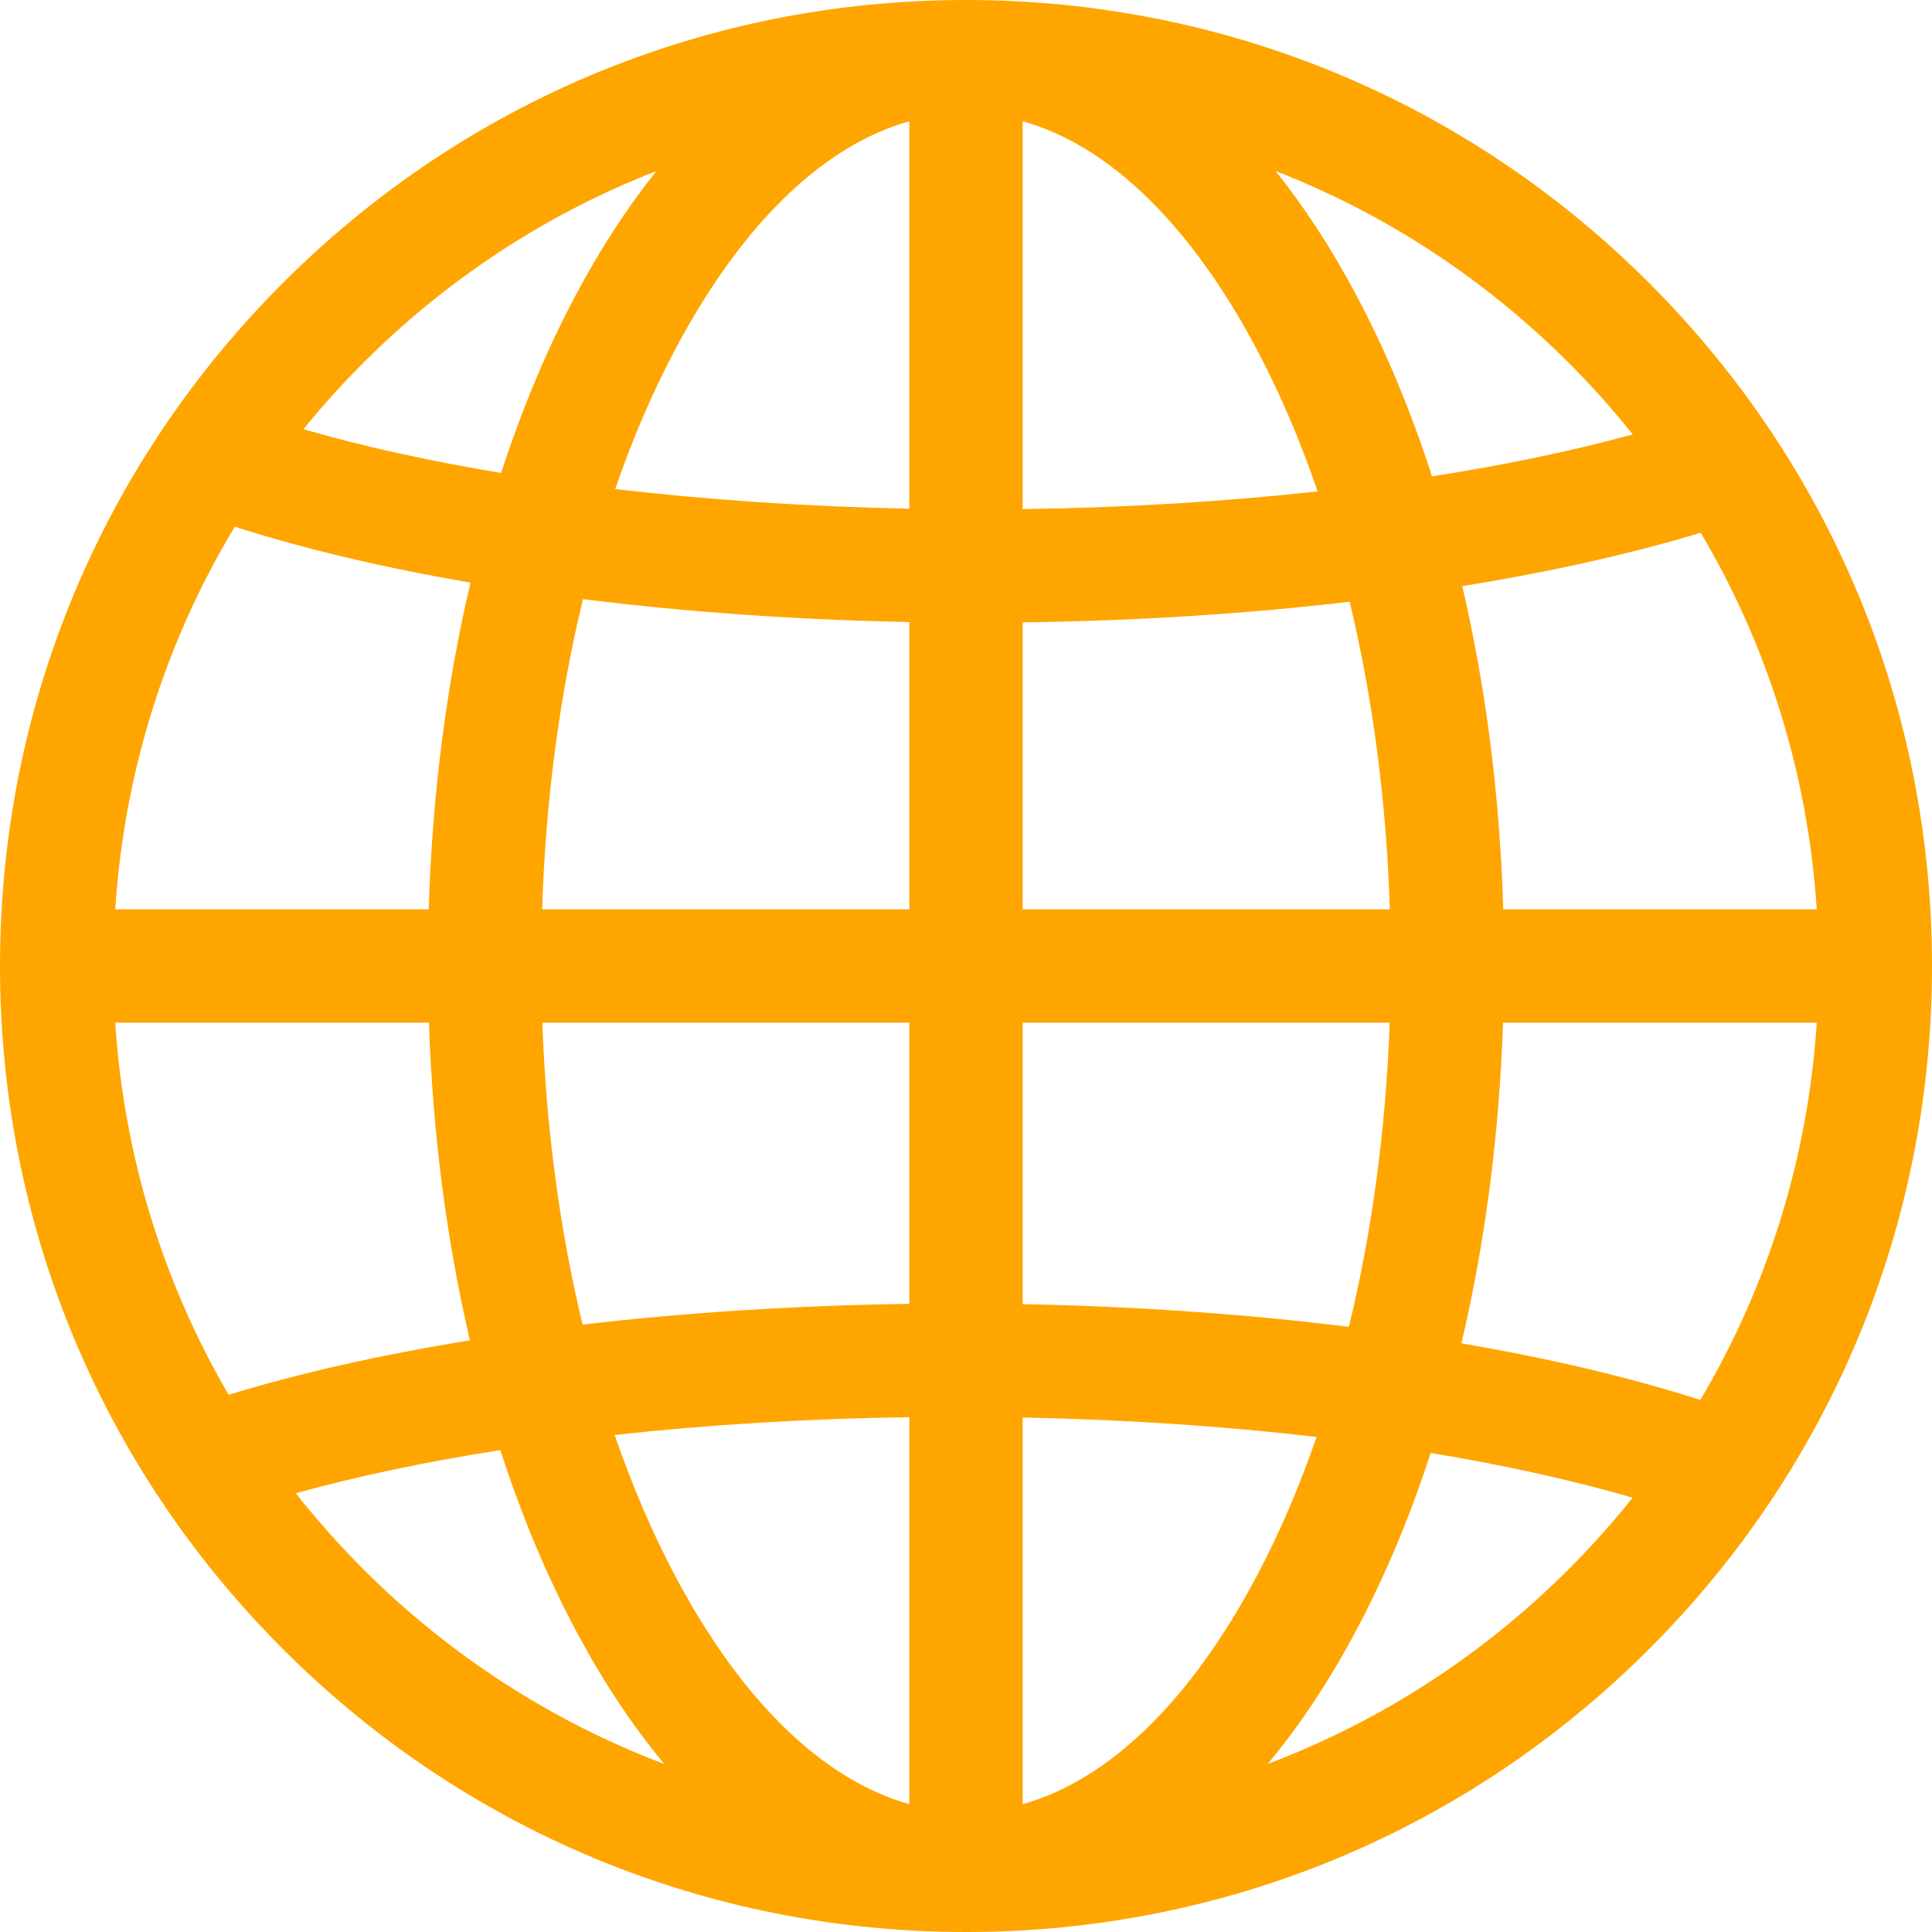 <svg width="34" height="34" viewBox="0 0 34 34" fill="none" xmlns="http://www.w3.org/2000/svg">
<g clip-path="url(#clip0_66_23756)">
<path d="M29.021 4.979C25.81 1.768 21.541 0 17 0C12.459 0 8.19 1.768 4.979 4.979C1.768 8.19 0 12.459 0 17C0 21.541 1.768 25.81 4.979 29.021C8.19 32.232 12.459 34 17 34C21.541 34 25.81 32.232 29.021 29.021C32.232 25.81 34 21.541 34 17C34 12.459 32.232 8.19 29.021 4.979ZM6.389 6.389C7.884 4.894 9.639 3.754 11.552 3.01C11.042 3.646 10.566 4.377 10.129 5.199C9.621 6.154 9.184 7.203 8.819 8.323C7.556 8.114 6.385 7.856 5.34 7.553C5.669 7.148 6.02 6.759 6.389 6.389ZM4.132 9.269C5.355 9.661 6.754 9.991 8.28 10.253C7.855 12.057 7.605 13.998 7.545 16.003H2.028C2.184 13.597 2.907 11.3 4.132 9.269ZM4.024 24.546C2.865 22.561 2.18 20.331 2.028 17.997H7.549C7.614 19.945 7.86 21.831 8.27 23.588C6.713 23.84 5.279 24.162 4.024 24.546ZM6.389 27.611C5.969 27.19 5.574 26.745 5.205 26.279C6.289 25.978 7.501 25.724 8.805 25.52C9.173 26.655 9.615 27.718 10.129 28.685C10.605 29.581 11.128 30.368 11.69 31.043C9.724 30.3 7.92 29.141 6.389 27.611ZM16.003 31.75C14.488 31.326 13.056 29.942 11.89 27.749C11.482 26.982 11.124 26.145 10.817 25.253C12.46 25.072 14.207 24.965 16.003 24.94V31.75ZM16.003 22.946C14.011 22.973 12.07 23.098 10.253 23.311C9.852 21.654 9.611 19.86 9.544 17.997H16.003V22.946H16.003ZM16.003 16.003H9.541C9.601 14.088 9.846 12.244 10.26 10.544C12.066 10.77 14.003 10.907 16.003 10.947V16.003ZM16.003 8.952C14.2 8.916 12.457 8.798 10.826 8.606C11.131 7.724 11.486 6.895 11.89 6.135C13.055 3.942 14.488 2.558 16.003 2.134V8.952ZM29.93 9.375C31.117 11.38 31.818 13.638 31.972 16.003H26.455C26.396 14.021 26.15 12.101 25.734 10.315C27.27 10.067 28.686 9.752 29.93 9.375ZM27.611 6.389C28.008 6.787 28.383 7.206 28.734 7.645C27.666 7.937 26.478 8.184 25.201 8.383C24.832 7.24 24.388 6.171 23.871 5.199C23.434 4.377 22.958 3.646 22.448 3.01C24.361 3.754 26.116 4.894 27.611 6.389ZM17.997 17.997H24.456C24.389 19.874 24.145 21.682 23.738 23.35C21.932 23.126 19.996 22.99 17.997 22.951V17.997ZM17.997 16.003V10.953C19.99 10.927 21.932 10.803 23.752 10.59C24.158 12.277 24.399 14.105 24.459 16.003H17.997ZM17.997 2.134H17.997C19.512 2.558 20.945 3.942 22.11 6.135C22.52 6.907 22.88 7.75 23.189 8.648C21.544 8.829 19.795 8.935 17.997 8.959V2.134ZM17.997 31.75V24.946C19.798 24.981 21.54 25.098 23.17 25.288C22.866 26.167 22.512 26.992 22.11 27.749C20.945 29.942 19.512 31.326 17.997 31.75ZM27.611 27.611C26.08 29.141 24.276 30.3 22.31 31.042C22.872 30.368 23.395 29.581 23.871 28.685C24.377 27.732 24.814 26.687 25.178 25.57C26.471 25.783 27.666 26.047 28.732 26.357C28.381 26.795 28.007 27.214 27.611 27.611ZM29.923 24.637C28.686 24.239 27.267 23.905 25.718 23.641C26.136 21.869 26.385 19.964 26.451 17.997H31.972C31.818 20.366 31.115 22.629 29.923 24.637Z" fill="#FFA500"/>
</g>
<defs>
<clipPath id="clip0_66_23756">
<rect width="34" height="34" fill="white"/>
</clipPath>
</defs>
</svg>
